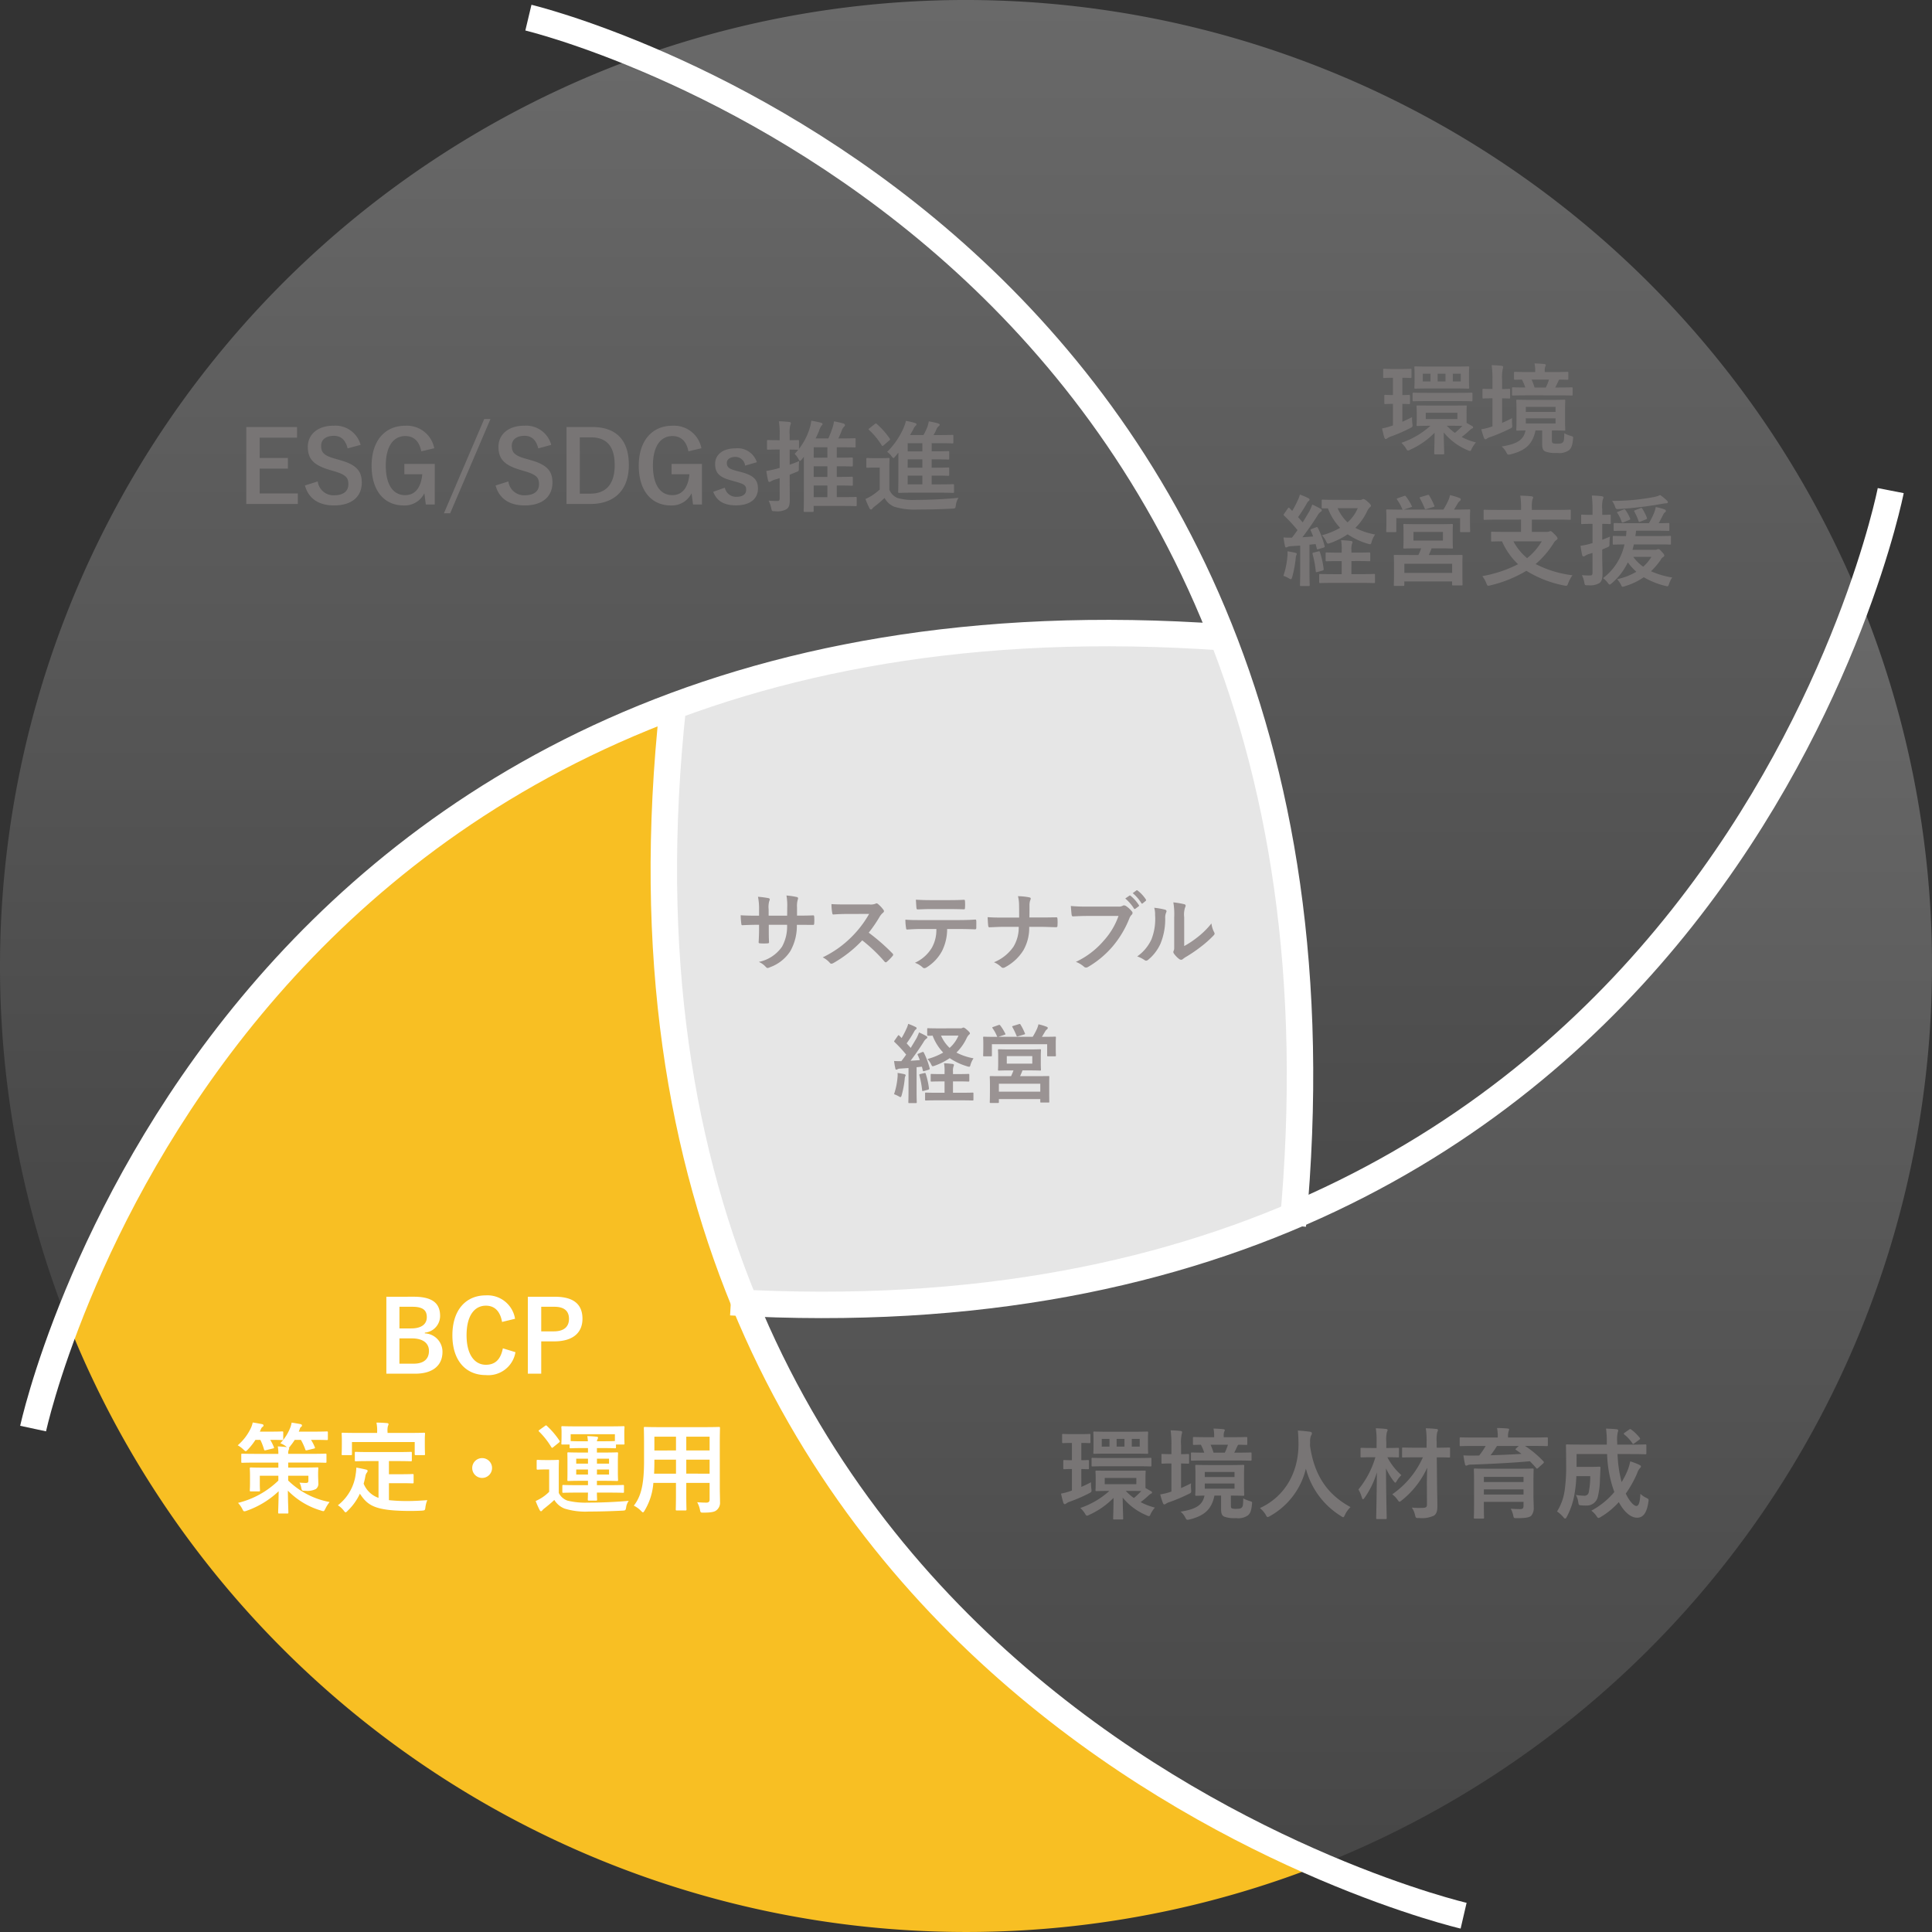 <svg xmlns="http://www.w3.org/2000/svg" xmlns:xlink="http://www.w3.org/1999/xlink" width="292.296" height="292.295" viewBox="0 0 292.296 292.295">
  <rect x="0" y="0" width="292.296" height="292.295" fill="#333333" stroke="none"/>
  <defs>
    <linearGradient id="linear-gradient" x1="0.5" x2="0.5" y2="0.954" gradientUnits="objectBoundingBox">
      <stop offset="0" stop-color="#e6e6e6"/>
      <stop offset="0.241" stop-color="#c5c5c5"/>
      <stop offset="1" stop-color="#737373"/>
    </linearGradient>
    <linearGradient id="linear-gradient-2" x1="0.5" x2="0.5" y2="1" gradientUnits="objectBoundingBox">
      <stop offset="0" stop-color="#e6e6e6"/>
      <stop offset="1" stop-color="#737373"/>
    </linearGradient>
  </defs>
  <g id="グループ_1269" data-name="グループ 1269" transform="translate(184 -296.639)">
    <g id="グループ_1169" data-name="グループ 1169" transform="translate(-184 296.639)">
      <g id="グループ_1035" data-name="グループ 1035" transform="translate(0 0)">
        <path id="パス_613" data-name="パス 613" d="M361.989,245.936c.006-.059.011-.117.018-.176-.007.059-.012.117-.018.176,21.9-8.179,48.646-12.518,81.228-10.205-21.291-54.547-66.94-78.419-89.461-87.2a146.27,146.27,0,0,0-82.775,192.379C279.024,318.1,302.857,268.018,361.989,245.936Z" transform="translate(-259.909 -138.887)" opacity="0.3" fill="url(#linear-gradient)"/>
        <path id="パス_614" data-name="パス 614" d="M452.935,234.732c.041,0,.081,0,.121.007-.041,0-.081,0-.121-.007,9.01,23.083,13.66,51.655,10.345,86.906,3.316-35.251-1.335-63.823-10.345-86.906-32.582-2.313-59.325,2.026-81.228,10.205-3.923,36.159.669,65.39,9.841,88.924,118.043,6.06,157.827-74.136,169.007-106.426a146.29,146.29,0,0,0-187.081-79.9C385.995,156.313,431.644,180.185,452.935,234.732Z" transform="translate(-269.627 -137.888)" opacity="0.3" fill="url(#linear-gradient-2)"/>
        <path id="パス_615" data-name="パス 615" d="M372.977,344.947c-.431-.023-.851-.031-1.286-.055.435.025.855.033,1.286.055-9.172-23.535-13.764-52.766-9.841-88.924C304,278.1,280.17,328.182,272.128,351a146.292,146.292,0,0,0,188.057,80.363C438.027,422.313,393.751,398.246,372.977,344.947Z" transform="translate(-261.056 -148.974)" fill="#f8bf23"/>
        <path id="パス_616" data-name="パス 616" d="M563.795,293.309a145.692,145.692,0,0,0-11.368-56.6C541.247,269,501.463,349.2,383.42,343.135c20.774,53.3,65.05,77.365,87.208,86.415A146.2,146.2,0,0,0,563.795,293.309Z" transform="translate(-271.499 -147.161)" opacity="0.3" fill="url(#linear-gradient-2)"/>
        <g id="グループ_1034" data-name="グループ 1034" transform="translate(100.541 96.016)">
          <path id="パス_617" data-name="パス 617" d="M715.142,66.756c-32.971-2.341-60.035,2.05-82.2,10.326-3.97,36.591.677,66.172,9.958,89.987,33.512,1.72,60.788-3.43,82.942-12.451C728.683,120.133,724.01,89.477,715.142,66.756Z" transform="translate(-631.519 -66.13)" fill="#e6e6e6"/>
        </g>
      </g>
      <path id="パス_1688" data-name="パス 1688" d="M-45.667-11.61h-7.68V.03h7.8v-1.6h-5.775v-3.75h4.275V-6.93h-4.275v-3.075h5.655Zm9.615,2.7a3.94,3.94,0,0,0-4.1-2.9c-2.505,0-3.885,1.425-3.885,3.18,0,1.785.795,2.76,3.27,3.495l.6.18c1.9.54,2.265,1.005,2.265,2.01s-.69,1.665-2.22,1.665a2.4,2.4,0,0,1-2.415-2.1l-1.935.615c.555,2.025,2.13,3.015,4.4,3.015,2.79,0,4.2-1.41,4.2-3.45,0-1.71-.75-2.715-3.405-3.435l-.615-.18c-1.68-.465-2.13-.93-2.13-1.95,0-.93.705-1.515,1.935-1.515,1.08,0,1.77.645,2.07,1.9Zm11.145.51a4.217,4.217,0,0,0-4.41-3.405c-2.985,0-5.07,2.205-5.07,6.045,0,3.855,1.965,6.015,4.86,6.015a3.315,3.315,0,0,0,3.12-1.845l.225,1.7h1.35V-6.03h-4.6v1.56h2.715c-.18,1.86-.96,3.165-2.6,3.165-1.77,0-2.925-1.515-2.925-4.47,0-2.97,1.185-4.47,2.955-4.47,1.335,0,2.13.84,2.415,2.31Zm8.505-4.425h-.945l-6.1,14.265h.945ZM-7.208-8.91a3.94,3.94,0,0,0-4.1-2.9c-2.505,0-3.885,1.425-3.885,3.18,0,1.785.8,2.76,3.27,3.495l.6.18c1.9.54,2.265,1.005,2.265,2.01s-.69,1.665-2.22,1.665a2.4,2.4,0,0,1-2.415-2.1l-1.935.615c.555,2.025,2.13,3.015,4.4,3.015,2.79,0,4.2-1.41,4.2-3.45,0-1.71-.75-2.715-3.405-3.435l-.615-.18c-1.68-.465-2.13-.93-2.13-1.95,0-.93.7-1.515,1.935-1.515,1.08,0,1.77.645,2.07,1.9Zm2.31-2.7V.03h3.63c3.5,0,5.8-1.98,5.8-5.9S2.468-11.61-1-11.61Zm2.01,1.56h1.68c2.25,0,3.6,1.2,3.6,4.2,0,3.03-1.44,4.32-3.7,4.32H-2.887Zm18.4,1.65a4.217,4.217,0,0,0-4.41-3.405c-2.985,0-5.07,2.205-5.07,6.045C6.037-1.905,8,.255,10.9.255a3.315,3.315,0,0,0,3.12-1.845l.225,1.7h1.35V-6.03h-4.6v1.56H13.7c-.18,1.86-.96,3.165-2.6,3.165-1.77,0-2.925-1.515-2.925-4.47,0-2.97,1.185-4.47,2.955-4.47,1.335,0,2.13.84,2.415,2.31ZM23.9-6.285a3.052,3.052,0,0,0-3.225-2.1c-2.01,0-3.09,1.02-3.09,2.34,0,1.38.63,2.025,2.415,2.505l.69.195c1.305.375,1.59.555,1.59,1.23,0,.6-.42,1.065-1.5,1.065a1.737,1.737,0,0,1-1.725-1.38L17.3-1.815C17.827-.375,19,.24,20.737.24c2.235,0,3.33-1.065,3.33-2.535,0-1.335-.675-2.01-2.55-2.5l-.69-.18c-1.2-.315-1.47-.585-1.47-1.23,0-.495.48-.885,1.29-.885a1.473,1.473,0,0,1,1.47,1.32Zm7.11-.825V-.66c0,1.245-.03,1.65-.03,1.725,0,.15.015.165.165.165h1.185c.15,0,.165-.015.165-.165V.33h4.545c1.29,0,1.725.03,1.815.03.135,0,.15-.015.15-.165V-.87c0-.15-.015-.165-.15-.165-.09,0-.525.03-1.815.03h-1.05V-2.76h.525c1.23,0,1.65.03,1.74.03.15,0,.165-.015.165-.165V-3.93c0-.15-.015-.165-.165-.165-.09,0-.51.03-1.74.03h-.525V-5.67h.51c1.245,0,1.65.03,1.74.03.165,0,.18-.015.18-.18V-6.825c0-.165-.015-.18-.18-.18-.09,0-.495.03-1.74.03h-.51V-8.55h.945c1.23,0,1.65.03,1.74.03.15,0,.165-.015.165-.165V-9.75c0-.15-.015-.165-.165-.165-.09,0-.51.03-1.74.03h-.705c.18-.36.33-.735.51-1.17a1.372,1.372,0,0,1,.33-.585.358.358,0,0,0,.165-.27c0-.1-.1-.18-.255-.24a12.956,12.956,0,0,0-1.41-.315,5.086,5.086,0,0,1-.27,1.095,15.325,15.325,0,0,1-.585,1.485H32.783c.195-.375.36-.75.525-1.14a2.9,2.9,0,0,1,.345-.765c.12-.1.18-.18.18-.27,0-.12-.1-.15-.27-.21-.33-.09-.9-.21-1.425-.3a6.723,6.723,0,0,1-.3,1.32,9.915,9.915,0,0,1-1.56,2.94V-9.48c0-.15-.015-.165-.165-.165-.09,0-.39.03-1.245.03v-.765a4.6,4.6,0,0,1,.09-1.515.764.764,0,0,0,.09-.315c0-.075-.09-.15-.24-.165-.5-.06-1.005-.09-1.575-.105a12.555,12.555,0,0,1,.12,2.13v.735h-.27c-1.065,0-1.4-.03-1.485-.03-.15,0-.165.015-.165.165v1.14c0,.15.015.165.165.165.09,0,.42-.03,1.485-.03h.27V-5.43c-.24.075-.45.135-.645.18a13.326,13.326,0,0,1-1.38.285c.09.585.18,1.08.285,1.485.03.135.1.18.195.18a.425.425,0,0,0,.24-.105,2.761,2.761,0,0,1,.495-.225l.81-.24v3c0,.375-.09.45-.39.45a11.294,11.294,0,0,1-1.29-.06,4.3,4.3,0,0,1,.4,1.14c.105.465.105.465.57.465A2.853,2.853,0,0,0,28.4.81c.39-.285.48-.675.48-1.44,0-.735-.015-1.98-.015-3.03v-.735l.96-.39c.435-.165.435-.165.42-.645a9.9,9.9,0,0,1,.06-1.035c-.465.21-.96.39-1.44.555V-8.2c.855.015,1.155.03,1.245.03h.045a7.518,7.518,0,0,1-.54.615,3.293,3.293,0,0,1,.585.8c.105.18.165.27.225.27.075,0,.165-.09.3-.255ZM32.5-1V-2.76h2.07V-1Zm0-3.06V-5.67h2.07v1.605Zm0-2.91V-8.55h2.07v1.575Zm12.81-.765v3.93c0,1.275-.03,1.89-.03,1.98,0,.165.015.18.165.18.09,0,.6-.03,2.04-.03h4.08c1.425,0,1.9.03,2,.03.15,0,.165-.015.165-.18v-.96c0-.165-.015-.18-.165-.18-.09,0-.57.03-2,.03H50.347V-4.26h.66c1.305,0,1.74.03,1.83.03.15,0,.165-.015.165-.165V-5.31c0-.165-.015-.18-.165-.18-.09,0-.525.03-1.83.03h-.66V-6.72h.66c1.305,0,1.74.03,1.83.03.15,0,.165-.015.165-.165v-.93c0-.165-.015-.18-.165-.18-.09,0-.525.03-1.83.03h-.66v-1.23h1.275c1.305,0,1.74.03,1.83.03.165,0,.18-.015.18-.165v-.945c0-.165-.015-.18-.18-.18-.09,0-.525.03-1.83.03h-.99a8.95,8.95,0,0,0,.465-.93,1.027,1.027,0,0,1,.315-.405c.09-.075.15-.135.15-.225s-.09-.15-.21-.195a11.755,11.755,0,0,0-1.44-.315,5.926,5.926,0,0,1-.195.78A8.319,8.319,0,0,1,49.1-10.4H47.077l.525-.915a1.182,1.182,0,0,1,.3-.465c.09-.075.15-.135.15-.24,0-.09-.075-.15-.225-.195a9.762,9.762,0,0,0-1.38-.33,4.922,4.922,0,0,1-.315.99,11.624,11.624,0,0,1-2.52,3.7,2.55,2.55,0,0,1,.645.63c.15.2.225.3.315.3.075,0,.15-.09.3-.27Zm1.41,4.8V-4.26h2.22v1.32Zm0-2.52V-6.72h2.22v1.26Zm0-2.475v-1.23h2.22v1.23ZM43.943-5.34c0-.915.03-1.335.03-1.425,0-.15-.015-.165-.165-.165-.09,0-.33.03-1.125.03h-.945c-.81,0-1.02-.03-1.095-.03-.165,0-.18.015-.18.165v1.14c0,.165.015.18.18.18.075,0,.285-.03,1.095-.03h.75v3.33a11.167,11.167,0,0,1-1.26.96,8.259,8.259,0,0,1-.9.465A13.105,13.105,0,0,0,40.943.69a.286.286,0,0,0,.21.18.25.25,0,0,0,.225-.135,1.391,1.391,0,0,1,.3-.3,16.947,16.947,0,0,0,1.545-1.32A2.9,2.9,0,0,0,44.693.45,10.309,10.309,0,0,0,48.2.87c1.56,0,3.345-.03,5.25-.135.48-.03.48-.03.555-.51a2.728,2.728,0,0,1,.4-1.125c-2.145.21-4.515.315-6.45.315A8.677,8.677,0,0,1,45.188-.87a2.281,2.281,0,0,1-1.245-1.26Zm-3-6.09c-.165.135-.18.15-.06.27a11.024,11.024,0,0,1,1.9,2.31c.045.075.075.1.12.1a.286.286,0,0,0,.18-.1l.84-.72c.165-.15.165-.165.075-.3a12.063,12.063,0,0,0-1.95-2.2.309.309,0,0,0-.135-.075.29.29,0,0,0-.18.09Z" transform="translate(90.607 76.216)" fill="#787575"/>
      <path id="パス_1689" data-name="パス 1689" d="M-7.095-6.135c-1.41,0-1.89-.015-1.98-.015-.165,0-.18,0-.18.15,0,.105.03.33.03.96v.885c0,.63-.03.855-.03.96,0,.135.015.15.18.15.09,0,.555-.03,1.92-.03A12.544,12.544,0,0,1-11.55-.5a4.4,4.4,0,0,1,.675.81c.15.255.21.36.33.36A.857.857,0,0,0-10.2.54,12.129,12.129,0,0,0-6.525-2.025C-6.54-.015-6.585.78-6.585,1.08c0,.15.015.165.165.165h1.2c.135,0,.15-.015.15-.165,0-.315-.045-1.095-.075-3.15A9.3,9.3,0,0,0-1.53.615a1.081,1.081,0,0,0,.36.12c.12,0,.165-.1.285-.39a4.8,4.8,0,0,1,.615-.9A9.6,9.6,0,0,1-2.43-1.38,11.954,11.954,0,0,0-1.185-2.43,1.367,1.367,0,0,1-.87-2.655C-.78-2.7-.7-2.73-.7-2.82a.22.22,0,0,0-.12-.2l-.87-.495V-5.04c0-.63.03-.87.03-.96,0-.15-.015-.15-.165-.15-.09,0-.555.015-1.905.015Zm4.02,2.04H-7.86V-5.04h4.785Zm-.66,1.02c.675,0,1.125.015,1.41.015A11.239,11.239,0,0,1-3.45-2a8.349,8.349,0,0,1-1.23-1.08ZM-7.41-12.03c-1.41,0-1.92-.03-2.01-.03-.15,0-.165.015-.165.165,0,.1.03.345.03,1v1.05c0,.66-.03.885-.03.975,0,.165.015.18.165.18.09,0,.6-.03,2.07-.03h3.885c1.41,0,1.905.03,2.01.03.15,0,.165-.015.165-.18,0-.09-.03-.315-.03-.975v-1.05c0-.66.03-.915.03-1,0-.15-.015-.165-.165-.165-.1,0-.6.03-2.01.03Zm4.845,2.25h-1.2v-1.17h1.2ZM-6.06-10.95h1.185v1.17H-6.06ZM-8.31-9.78v-1.17h1.17v1.17ZM-11.4-6.39c.675.015.9.03.99.03.15,0,.165-.015.165-.165v-1.08c0-.1-.015-.15-.165-.15-.09,0-.315.03-.99.03v-2.61c.855,0,1.125.03,1.215.03.15,0,.165-.015.165-.18v-1.05c0-.15-.015-.165-.165-.165-.09,0-.36.03-1.305.03h-1.35c-.945,0-1.215-.03-1.305-.03-.15,0-.165.015-.165.165v1.05c0,.165.015.18.165.18.09,0,.36-.03,1.29-.03h.03v2.61c-.825,0-1.065-.03-1.155-.03-.135,0-.15.015-.15.15v1.08c0,.15.015.165.15.165.09,0,.33-.03,1.155-.03v3.255l-.21.075a9.113,9.113,0,0,1-1.44.39c.135.585.225.99.36,1.4.06.15.12.2.21.2a.455.455,0,0,0,.24-.12,1.774,1.774,0,0,1,.465-.24,25.089,25.089,0,0,0,2.955-1.275c.42-.225.42-.225.36-.705a5.492,5.492,0,0,1-.045-.975c-.525.27-1,.5-1.47.7Zm8.385-.42c1.455,0,1.95.03,2.055.03.15,0,.165-.015.165-.165V-7.92c0-.15-.015-.165-.165-.165-.1,0-.6.03-2.055.03h-4.65c-1.455,0-1.935-.03-2.025-.03-.15,0-.165.015-.165.165v.975c0,.15.015.165.165.165.09,0,.57-.03,2.025-.03ZM11.22-2.37c1.3,0,1.755.03,1.86.03.15,0,.165-.015.165-.18,0-.09-.03-.435-.03-1.245v-1.83c0-.81.03-1.155.03-1.26,0-.15-.015-.165-.165-.165-.1,0-.555.03-1.9.03H7.92c-1.35,0-1.815-.03-1.92-.03-.15,0-.165.015-.165.165,0,.105.03.45.03,1.26v1.83c0,.81-.03,1.155-.03,1.245,0,.165.015.18.165.18.075,0,.4-.015,1.23-.03C6.945-.84,5.775-.285,3.615.06a2.662,2.662,0,0,1,.7.87c.15.27.2.36.345.36a1.557,1.557,0,0,0,.36-.06c2.265-.57,3.3-1.575,3.72-3.6H9.75V-.255c0,.675.195.96.5,1.08A4.392,4.392,0,0,0,12,1.035a2.546,2.546,0,0,0,1.815-.42c.345-.3.51-.72.6-1.65.045-.39.045-.39-.33-.51a5.268,5.268,0,0,1-.99-.4c-.015.99-.045,1.215-.24,1.395-.15.15-.375.18-.765.18a1.978,1.978,0,0,1-.7-.06C11.265-.5,11.22-.6,11.22-.87Zm.555-1.05h-4.5V-4.2h4.5Zm-4.5-2.52h4.5v.765h-4.5ZM12.15-7.68c1.47,0,1.965.03,2.04.03.15,0,.165-.015.165-.165V-8.73c0-.15-.015-.165-.165-.165-.075,0-.57.03-2.04.03h-.42c.165-.3.3-.615.465-.96a.443.443,0,0,1,.18-.24c.78.015,1.1.03,1.17.03.15,0,.165-.015.165-.165v-.87c0-.15-.015-.165-.165-.165-.09,0-.585.03-1.98.03H10.14v-.165a1.644,1.644,0,0,1,.075-.66.581.581,0,0,0,.09-.255c0-.06-.1-.12-.24-.135-.465-.045-.945-.075-1.47-.09a5.283,5.283,0,0,1,.1,1.17v.135H7.65c-1.41,0-1.89-.03-1.98-.03-.165,0-.18.015-.18.165v.87c0,.15.015.165.18.165.06,0,.345-.015,1.02-.03a7.592,7.592,0,0,1,.51,1.2c-1.29,0-1.785-.03-1.86-.03-.135,0-.15.015-.15.165v.915c0,.15.015.165.15.165.09,0,.6-.03,2.055-.03Zm-1.365-2.385a8.321,8.321,0,0,1-.48,1.2H8.6a9.459,9.459,0,0,0-.45-1.2ZM3.69-7.23c.7.015.96.03,1.05.03.15,0,.165-.015.165-.165V-8.5c0-.15-.015-.165-.165-.165-.09,0-.345.03-1.05.03v-1.365a6.02,6.02,0,0,1,.1-1.68,1.066,1.066,0,0,0,.06-.3c0-.075-.075-.15-.21-.165-.51-.06-.975-.09-1.53-.1a16.177,16.177,0,0,1,.12,2.28V-8.64h-.06c-.93,0-1.215-.03-1.3-.03-.135,0-.15.015-.15.165v1.14c0,.15.015.165.15.165.09,0,.375-.03,1.3-.03h.06v4.245l-.21.075A8.519,8.519,0,0,1,.54-2.55,11.866,11.866,0,0,0,.96-1.215c.06.135.12.18.21.18a.447.447,0,0,0,.255-.12,1.976,1.976,0,0,1,.5-.225A25.569,25.569,0,0,0,4.8-2.595c.435-.21.45-.21.405-.705a4.813,4.813,0,0,1,0-.93c-.54.285-1.035.51-1.515.72Zm-28.8,19.76c-.21.09-.21.12-.15.27.135.285.255.585.36.87-.54.045-1.08.09-1.62.12.69-.9,1.5-2.04,2.265-3.255a1.846,1.846,0,0,1,.5-.6c.12-.06.165-.12.165-.225,0-.09-.045-.15-.18-.225a13.934,13.934,0,0,0-1.26-.645,7.724,7.724,0,0,1-.45,1.035c-.33.555-.66,1.11-1,1.665-.225-.27-.465-.525-.7-.8a20.733,20.733,0,0,0,1.32-2.07.915.915,0,0,1,.285-.36c.075-.06.135-.12.135-.2s-.045-.165-.195-.24a12.037,12.037,0,0,0-1.275-.54,4.585,4.585,0,0,1-.345.93,14.99,14.99,0,0,1-.81,1.545l-.39-.4c-.06-.06-.09-.09-.135-.09s-.09.045-.15.135l-.525.75c-.06.09-.1.15-.1.2s.03.075.09.135a22.861,22.861,0,0,1,2.01,2.175c-.27.39-.555.78-.84,1.14a12.06,12.06,0,0,1-1.275-.03,12.232,12.232,0,0,0,.21,1.26c.03.15.06.255.165.255a.5.5,0,0,0,.225-.075,1.389,1.389,0,0,1,.555-.12l1.365-.09v3.99c0,1.38-.03,1.875-.03,1.965,0,.15.015.165.165.165h1.14c.15,0,.165-.015.165-.165,0-.075-.03-.585-.03-1.965V14.915l.93-.09.165.645c.03.165.075.18.255.12l.75-.225c.18-.06.225-.1.18-.27a13.621,13.621,0,0,0-1-2.7c-.075-.15-.12-.18-.315-.1Zm3.54-4.4c-1.35,0-1.785-.03-1.875-.03-.15,0-.165.015-.165.165V9.275c0,.15.015.12.165.15a7.729,7.729,0,0,0,.78-.015,8.785,8.785,0,0,0,1.845,2.955,11.421,11.421,0,0,1-2.745,1.125,3.622,3.622,0,0,1,.645.945c.1.225.165.315.285.315a1.456,1.456,0,0,0,.375-.1,11.851,11.851,0,0,0,2.58-1.305,10.984,10.984,0,0,0,3.045,1.425,1.605,1.605,0,0,0,.345.075c.135,0,.165-.09.24-.36a3.819,3.819,0,0,1,.525-1.11,10.549,10.549,0,0,1-2.985-1.005,8.837,8.837,0,0,0,1.755-2.46,2.148,2.148,0,0,1,.42-.645c.135-.1.18-.15.18-.255s-.12-.27-.5-.6c-.33-.3-.525-.4-.63-.4a.425.425,0,0,0-.2.06.653.653,0,0,1-.345.075Zm3.42,1.26a5.909,5.909,0,0,1-1.545,2.145,6.318,6.318,0,0,1-1.5-2.145Zm-.09,7.995c1.275,0,1.71.03,1.8.03.165,0,.18-.015.18-.165V16.25c0-.15-.015-.165-.18-.165-.09,0-.525.03-1.8.03h-.87v-.4a2.524,2.524,0,0,1,.09-.93.669.669,0,0,0,.075-.27c0-.075-.09-.15-.24-.165-.51-.06-.93-.1-1.485-.12a7.848,7.848,0,0,1,.09,1.56v.33h-.465c-1.275,0-1.71-.03-1.8-.03-.15,0-.165.015-.165.165v1.005c0,.15.015.165.165.165.09,0,.525-.03,1.8-.03h.465v1.98h-1.23c-1.44,0-1.92-.03-2.01-.03-.15,0-.165.015-.165.15v1.065c0,.15.015.165.165.165.09,0,.57-.03,2.01-.03h4.11c1.425,0,1.905.03,1.98.03.165,0,.18-.015.18-.165V19.49c0-.135-.015-.15-.18-.15-.075,0-.555.03-1.98.03h-1.41V17.39ZM-29.4,19.625a5.149,5.149,0,0,1,.855.39.637.637,0,0,0,.27.12c.09,0,.135-.09.21-.33a17.28,17.28,0,0,0,.525-2.79,1.807,1.807,0,0,1,.09-.495.4.4,0,0,0,.075-.21c0-.075-.075-.135-.255-.18-.255-.06-.78-.165-1.155-.21a3.876,3.876,0,0,1-.015.84A12.2,12.2,0,0,1-29.4,19.625Zm4.6-3.525c-.18.045-.225.075-.18.24a16.393,16.393,0,0,1,.48,2.595c.015.15.03.165.27.105l.72-.2c.2-.06.21-.1.2-.27a13,13,0,0,0-.555-2.505c-.06-.165-.075-.18-.255-.135Zm15.63-4.29c-1.365,0-1.845-.03-1.935-.03-.135,0-.15.015-.15.18,0,.075.03.33.03,1.02V14.3c0,.69-.03.93-.03,1.035,0,.15.015.165.15.165.09,0,.57-.03,1.935-.03h.615a10.083,10.083,0,0,1-.42,1.005h-1.455c-1.47,0-2-.015-2.1-.015-.15,0-.165.015-.165.165,0,.09.03.45.03,1.335v.81c0,1.8-.03,2.13-.03,2.22,0,.15.015.165.165.165h1.275c.135,0,.15-.015.15-.165v-.51h7.23v.45c0,.135.015.15.165.15h1.26c.15,0,.15-.015.15-.15,0-.09-.015-.42-.015-2.19v-.96c0-.7.015-1.065.015-1.155,0-.15,0-.165-.15-.165-.105,0-.63.015-2.1.015h-2.85c.135-.3.285-.63.42-1.005h1.14c1.35,0,1.83.03,1.935.03.135,0,.15-.015.15-.165,0-.09-.03-.345-.03-1.035V12.98c0-.69.03-.945.03-1.02,0-.165-.015-.18-.15-.18-.105,0-.585.03-1.935.03ZM-11.1,17.8h7.23v1.38H-11.1Zm1.38-4.815h4.455v1.305H-9.72Zm-2.37-5.1c-.18.06-.195.09-.1.225a7.232,7.232,0,0,1,.765,1.38.273.273,0,0,0,.075.12H-11.7c-1.38,0-1.875-.03-1.98-.03-.15,0-.165.015-.165.165,0,.105.03.375.03.9v.54c0,1.32-.03,1.56-.03,1.65,0,.165.015.18.165.18h1.2c.15,0,.165-.015.165-.18V10.9H-2.67v1.95c0,.15.015.165.165.165h1.2c.15,0,.165-.015.165-.165,0-.09-.03-.33-.03-1.65v-.66c0-.42.03-.7.03-.8,0-.15-.015-.165-.165-.165-.1,0-.6.03-1.98.03h-.3c.195-.3.36-.6.57-.945A1.086,1.086,0,0,1-2.7,8.3a.3.3,0,0,0,.135-.255c0-.09-.06-.135-.195-.195a10.674,10.674,0,0,0-1.425-.435,5.592,5.592,0,0,1-.24.75A12.24,12.24,0,0,1-5.19,9.6h-5.985l1.05-.345c.21-.075.21-.09.135-.225a8.18,8.18,0,0,0-.87-1.41c-.09-.105-.135-.135-.33-.06ZM-8.6,7.7c-.18.06-.225.075-.135.225a13.222,13.222,0,0,1,.7,1.47c.06.165.075.18.3.12l1-.3c.21-.06.225-.09.165-.21a9.985,9.985,0,0,0-.75-1.5c-.075-.135-.12-.165-.3-.1Zm15.15,3.42v1.86H4.23c-1.455,0-1.95-.03-2.04-.03-.15,0-.165.015-.165.165V14.27c0,.15.015.165.165.165.075,0,.465-.015,1.485-.03a10.564,10.564,0,0,0,2.43,3.465A19.068,19.068,0,0,1,.69,19.67,4.151,4.151,0,0,1,1.3,20.735c.105.285.15.39.3.39a1.181,1.181,0,0,0,.33-.06,19.006,19.006,0,0,0,5.43-2.2,16.92,16.92,0,0,0,5.685,2.22,1.832,1.832,0,0,0,.33.045c.165,0,.21-.09.315-.39a5.36,5.36,0,0,1,.645-1.2A16.433,16.433,0,0,1,8.76,17.84a13.68,13.68,0,0,0,2.745-3.195,1.224,1.224,0,0,1,.36-.405c.135-.1.21-.15.21-.27s-.12-.315-.465-.645c-.375-.375-.495-.465-.6-.465a.489.489,0,0,0-.195.06,1.213,1.213,0,0,1-.435.06H8.19V11.12h3.825c1.35,0,1.815.03,1.9.03.15,0,.165-.015.165-.165V9.8c0-.165-.015-.18-.165-.18-.09,0-.555.03-1.9.03H8.19V9.26a4.318,4.318,0,0,1,.09-1.185.784.784,0,0,0,.105-.315c0-.075-.105-.15-.24-.165-.525-.06-1.17-.09-1.71-.1a10.7,10.7,0,0,1,.12,1.92v.24h-3.6c-1.35,0-1.815-.03-1.9-.03-.15,0-.165.015-.165.18v1.185c0,.15.015.165.165.165.09,0,.555-.03,1.9-.03ZM9.69,14.405a9.39,9.39,0,0,1-2.22,2.55,8.578,8.578,0,0,1-2.07-2.55Zm13.725,1.29c.075-.27.15-.54.21-.825H27.09c1.41,0,1.905.03,1.995.03.15,0,.15-.015.15-.18v-.975c0-.15-.015-.165-.15-.165-.09,0-.585.03-1.995.03H23.85c.045-.255.075-.525.105-.81h2.91c1.38,0,1.86.03,1.965.03.15,0,.165-.015.165-.18V11.8c0-.15-.015-.165-.165-.165-.09,0-.48.03-1.455.03.3-.51.48-.9.72-1.365a.761.761,0,0,1,.24-.285.3.3,0,0,0,.135-.225.268.268,0,0,0-.2-.21,8.519,8.519,0,0,0-1.335-.36,4.982,4.982,0,0,1-.225.81,11.784,11.784,0,0,1-.81,1.635H22.68c-1.38,0-1.86-.03-1.95-.03-.15,0-.165.015-.165.165v.855c0,.165.015.18.165.18.075,0,.54-.03,1.77-.03-.015.27-.03.555-.06.81-1.29,0-1.755-.03-1.845-.03-.15,0-.165.015-.165.165v.975c0,.165.015.18.165.18.075,0,.51-.015,1.605-.03a8.645,8.645,0,0,1-3.24,5.1,3.271,3.271,0,0,1,.72.72c.12.165.195.255.285.255s.165-.075.33-.21a9.518,9.518,0,0,0,2.415-3.15A9.07,9.07,0,0,0,24,19.01a9.58,9.58,0,0,1-2.91,1.125,3.3,3.3,0,0,1,.555.8c.12.24.15.345.285.345a1.151,1.151,0,0,0,.345-.09,10.051,10.051,0,0,0,2.85-1.35A12,12,0,0,0,28.35,21.14c.45.12.45.12.615-.33a3.355,3.355,0,0,1,.465-.93,12.736,12.736,0,0,1-3.21-.945,11.511,11.511,0,0,0,1.455-1.71,1.224,1.224,0,0,1,.39-.45c.105-.06.165-.135.165-.21,0-.12-.1-.285-.375-.57-.27-.315-.4-.405-.525-.405a.415.415,0,0,0-.195.045.722.722,0,0,1-.315.06ZM26.28,16.76a6.554,6.554,0,0,1-1.245,1.485,6.4,6.4,0,0,1-1.5-1.485Zm-7.44-1.125c.27-.105.525-.21.78-.33.27-.12.315-.135.315-.525a7.3,7.3,0,0,1,.075-1.08c-.405.165-.8.33-1.17.465v-2.4c.765,0,1.02.03,1.125.03.15,0,.165-.015.165-.165V10.535c0-.15-.015-.165-.165-.165-.1,0-.36.03-1.125.03V9.575a4.6,4.6,0,0,1,.09-1.515.784.784,0,0,0,.1-.315c0-.06-.1-.15-.255-.165-.5-.06-.975-.09-1.515-.1A17.054,17.054,0,0,1,17.37,9.6v.8H17.1c-.93,0-1.215-.03-1.29-.03-.15,0-.165.015-.165.165V11.63c0,.15.015.165.165.165.075,0,.36-.03,1.29-.03h.27v2.91l-.42.12a9.614,9.614,0,0,1-1.4.285c.075.525.165,1.035.255,1.425.045.12.1.18.195.18a.407.407,0,0,0,.255-.09,2.1,2.1,0,0,1,.525-.255l.585-.18v2.985c0,.33-.105.42-.315.42a9.13,9.13,0,0,1-1.29-.045,3.751,3.751,0,0,1,.36,1.08c.075.465.1.465.57.45a2.783,2.783,0,0,0,1.725-.33c.345-.255.465-.66.465-1.485,0-.75-.045-1.545-.045-2.985ZM27.6,7.4a3.631,3.631,0,0,1-.84.285,32.729,32.729,0,0,1-6.435.6,3.272,3.272,0,0,1,.435.825c.15.45.195.435.675.405A56.3,56.3,0,0,0,27.8,8.75a4.515,4.515,0,0,1,.66-.09c.2,0,.315-.075.315-.18,0-.09-.075-.165-.165-.255A7.8,7.8,0,0,0,27.6,7.4Zm-2.16,3.69c.18-.075.2-.12.15-.255A6.867,6.867,0,0,0,24.9,9.47c-.075-.12-.12-.15-.33-.06l-.675.255c-.21.075-.27.12-.21.225a8.942,8.942,0,0,1,.645,1.44c.06.18.09.18.3.09Zm-4.2-1.17c-.195.075-.21.09-.1.225a5.146,5.146,0,0,1,.63,1.29c.06.165.1.165.3.09l.825-.345c.195-.075.21-.105.15-.255a6.944,6.944,0,0,0-.69-1.26c-.09-.12-.12-.135-.315-.06Z" transform="translate(223.567 67.492)" fill="#787575"/>
      <path id="パス_1691" data-name="パス 1691" d="M-14.505-11.61V.03h4.365c2.655,0,4.125-1.245,4.125-3.3a2.78,2.78,0,0,0-2.67-2.8V-6.18a2.535,2.535,0,0,0,2.31-2.535c0-1.83-1.065-2.9-3.975-2.9Zm1.98,1.515h1.95c1.62,0,2.19.54,2.19,1.575s-.78,1.7-2.37,1.7h-1.77Zm0,4.785h1.9c1.62,0,2.565.7,2.565,1.89,0,1.215-.765,1.935-2.31,1.935h-2.16ZM4.965-8.28A4.221,4.221,0,0,0,.54-11.82c-3,0-5.055,2.19-5.055,6.045C-4.515-1.935-2.475.24.54.24A4.159,4.159,0,0,0,5.025-3.225L3.12-3.81C2.79-2.115,1.95-1.32.555-1.32c-1.7,0-2.925-1.515-2.925-4.47,0-2.97,1.2-4.47,2.925-4.47,1.32,0,2.16.84,2.445,2.46ZM6.9-11.61V.03H8.925V-4.86H10.89c2.79,0,4.275-1.275,4.275-3.42s-1.29-3.33-4.155-3.33Zm2.025,1.515h1.98c1.545,0,2.22.675,2.22,1.83,0,1.185-.75,1.89-2.3,1.89h-1.9ZM-29.355,14.24v-.765h3.675c1.38,0,1.845.03,1.935.03.165,0,.18-.015.18-.165V12.29c0-.15-.015-.165-.18-.165-.09,0-.555.03-1.935.03h-3.675a1.518,1.518,0,0,1,.075-.6.5.5,0,0,0,.075-.24.108.108,0,0,0-.06-.09.9.9,0,0,0,.24-.27,9.069,9.069,0,0,0,.66-.915h.93a8.428,8.428,0,0,1,.66,1.44c.045.15.09.18.315.12l.99-.24c.18-.045.2-.075.135-.225a6.291,6.291,0,0,0-.57-1.095h.39c1.41,0,1.9.03,1.995.03.15,0,.165-.015.165-.165V8.93c0-.15-.015-.165-.165-.165-.09,0-.585.03-1.995.03H-27.75a2,2,0,0,1,.1-.27c.09-.255.1-.345.21-.42s.165-.12.165-.24-.075-.165-.225-.21c-.315-.06-.915-.165-1.335-.225a4.115,4.115,0,0,1-.225.81,7.282,7.282,0,0,1-1.485,2.31,3.4,3.4,0,0,1,.84.465l.15.12c-.465-.045-.915-.09-1.38-.1a5.516,5.516,0,0,1,.09,1.125h-3.495c-1.38,0-1.845-.03-1.935-.03-.165,0-.18.015-.18.165v1.05c0,.15.015.165.18.165.09,0,.555-.03,1.935-.03h3.495v.765H-32.9c-1.47,0-1.995-.03-2.1-.03-.15,0-.165.015-.165.165,0,.1.03.39.03,1.1v1.11c0,.72-.03.975-.03,1.08,0,.15.015.165.165.165h1.23c.135,0,.15-.015.15-.165,0-.09-.03-.33-.03-.93V15.47h2.805V16.2a13.255,13.255,0,0,1-6.1,3.375,4.439,4.439,0,0,1,.63.885c.135.285.195.39.33.39a1.119,1.119,0,0,0,.36-.09A13.486,13.486,0,0,0-30.8,17.81c-.015,1.755-.075,2.91-.075,3.21,0,.15.015.165.15.165h1.23c.15,0,.165-.015.165-.165,0-.3-.06-1.53-.075-3.3a11.54,11.54,0,0,0,5.01,3.015,1.119,1.119,0,0,0,.36.09c.12,0,.165-.105.315-.39a5.065,5.065,0,0,1,.63-.99,12.114,12.114,0,0,1-6.27-3.255v-.72h3.06v.7c0,.3-.075.39-.405.39-.165,0-.465-.015-.945-.045a2.434,2.434,0,0,1,.27.765c.09.465.12.465.6.465a2.882,2.882,0,0,0,1.62-.27.991.991,0,0,0,.36-.915c0-.33-.03-.81-.03-1.23v-.2c0-.465.03-.675.03-.765,0-.15-.015-.165-.15-.165-.1,0-.63.03-2.1.03Zm-4.215-4.2a8.474,8.474,0,0,1,.555,1.44c.045.15.075.18.3.12l1.035-.255c.21-.045.21-.075.15-.225a8.06,8.06,0,0,0-.54-1.08c1.305,0,1.71.03,1.8.03.15,0,.165-.015.165-.165V8.93c0-.15-.015-.165-.165-.165-.09,0-.51.03-1.785.03h-1.59l.135-.315c.1-.225.15-.315.24-.375s.18-.12.18-.24-.075-.165-.24-.21c-.42-.075-.9-.18-1.395-.24a3.8,3.8,0,0,1-.27.825,7.835,7.835,0,0,1-2,2.625,3.844,3.844,0,0,1,.855.63c.18.165.27.255.36.255s.165-.09.33-.255a9.872,9.872,0,0,0,1.14-1.455Zm17.88,3.21v5.565a3.742,3.742,0,0,1-2.25-2.145c.105-.375.2-.765.27-1.185a1.256,1.256,0,0,1,.195-.465.464.464,0,0,0,.135-.285c0-.105-.075-.165-.285-.21-.435-.1-.93-.21-1.425-.285a7.147,7.147,0,0,1-.09.96,7.1,7.1,0,0,1-2.7,4.74,3.261,3.261,0,0,1,.87.78c.15.2.225.285.3.285s.18-.09.33-.255a8.545,8.545,0,0,0,1.83-2.565c1.185,1.785,2.235,2.6,7.605,2.61.6,0,1.2-.015,1.77-.045.465-.045.48-.045.54-.51a4.114,4.114,0,0,1,.285-1.08c-.99.075-2.055.135-2.91.135a25.3,25.3,0,0,1-2.895-.135V16.595h1.83c1.23,0,1.635.03,1.725.03.165,0,.18-.015.18-.15v-1.1c0-.15-.015-.165-.18-.165-.09,0-.5.03-1.725.03h-1.83V13.25h1.275c1.44,0,1.935.03,2.025.03.15,0,.165-.015.165-.165V12.02c0-.15-.015-.165-.165-.165-.09,0-.585.03-2.025.03h-4.23c-1.455,0-1.935-.03-2.025-.03-.165,0-.18.015-.18.165v1.095c0,.15.015.165.18.165.09,0,.57-.03,2.025-.03Zm1.365-4.26V8.84a2.685,2.685,0,0,1,.06-.9.7.7,0,0,0,.09-.285c0-.09-.09-.135-.225-.15-.51-.045-1.05-.075-1.605-.075A6.039,6.039,0,0,1-15.9,8.855V8.99h-3.21c-1.41,0-1.89-.03-1.995-.03-.15,0-.165.015-.165.15,0,.105.03.36.03.915v.51c0,1.335-.03,1.545-.03,1.65,0,.15.015.165.165.165h1.215c.165,0,.18-.015.18-.165V10.37h9.495v1.815c0,.15.015.165.165.165h1.23c.15,0,.165-.015.165-.165,0-.09-.03-.315-.03-1.65V9.89c0-.42.03-.675.03-.78,0-.135-.015-.15-.165-.15-.09,0-.585.03-1.98.03ZM-.015,12.8a1.5,1.5,0,0,0-1.5,1.5,1.5,1.5,0,0,0,1.5,1.5,1.5,1.5,0,0,0,1.5-1.5A1.5,1.5,0,0,0-.015,12.8ZM16,18.02c-.015.66-.03.96-.03,1.05,0,.135.03.165.165.165h1.08c.135,0,.165-.03.165-.165,0-.09-.03-.39-.03-1.05h1.86c1.47,0,1.98.03,2.07.03.15,0,.165-.015.165-.165V17.03c0-.15-.015-.165-.165-.165-.09,0-.6.03-2.07.03h-1.86v-.66h1.1c1.365,0,1.845.03,1.935.03.15,0,.165-.015.165-.165,0-.09-.03-.435-.03-1.245V13.34c0-.825.03-1.17.03-1.245,0-.15-.015-.165-.165-.165-.09,0-.57.03-1.935.03h-1.1v-.675H18.63c.9,0,1.35.03,1.44.03.15,0,.165-.015.165-.165v-.405H21.36c.15,0,.165-.015.165-.15,0-.09-.03-.27-.03-1.38V8.75c0-.3.03-.51.03-.6,0-.165-.015-.18-.165-.18-.09,0-.615.03-2.085.03H14.22c-1.455,0-1.98-.03-2.085-.03-.15,0-.165.015-.165.18,0,.09.03.3.03.69v.375c0,1.11-.03,1.29-.03,1.38,0,.135.015.15.165.15h1.08v.405c0,.15.015.165.165.165.09,0,.54-.03,1.44-.03H16v.675h-1.02c-1.365,0-1.845-.03-1.95-.03-.135,0-.15.015-.15.165,0,.09.015.42.015,1.245v1.515c0,.81-.015,1.155-.015,1.245,0,.15.015.165.15.165.1,0,.585-.03,1.95-.03H16v.66H14.34c-1.455,0-1.965-.03-2.055-.03-.15,0-.165.015-.165.165v.855c0,.15.015.165.165.165.09,0,.6-.03,2.055-.03ZM20.07,9.185V10.22c-.09,0-.54.03-1.44.03H17.355a.645.645,0,0,1,.09-.3A.676.676,0,0,0,17.52,9.7c0-.09-.09-.12-.225-.135-.54-.06-.84-.075-1.4-.09a6.184,6.184,0,0,1,.09.78H14.82c-.9,0-1.35-.03-1.44-.03V9.185Zm-.885,6.105h-1.83v-.765h1.83Zm0-2.4v.75h-1.83v-.75Zm-4.965,2.4v-.765H16v.765Zm0-1.65v-.75H16v.75ZM11.58,14.7c0-.945.03-1.38.03-1.47,0-.15-.015-.165-.165-.165-.075,0-.315.03-1.095.03H9.48c-.78,0-.99-.03-1.065-.03-.165,0-.18.015-.18.165v1.14c0,.165.015.18.18.18.075,0,.285-.03,1.065-.03h.645V17.9a6.631,6.631,0,0,1-1.14.915,8.361,8.361,0,0,1-.9.48A13.027,13.027,0,0,0,8.67,20.63c.06.105.12.21.225.21.06,0,.135-.06.21-.15a1.886,1.886,0,0,1,.345-.315c.54-.435,1.02-.825,1.455-1.245a3.183,3.183,0,0,0,1.545,1.305,10.612,10.612,0,0,0,3.675.45c1.56,0,3.21-.045,5.085-.135.48-.03.48-.045.57-.525a2.073,2.073,0,0,1,.39-.96c-2.235.195-4.275.27-6.225.27a11.268,11.268,0,0,1-3.045-.3,2.3,2.3,0,0,1-1.32-1.17ZM8.67,8.525c-.165.12-.18.15-.075.255a11.776,11.776,0,0,1,1.845,2.34c.06.075.09.12.135.12s.09-.03.18-.105l.84-.675c.165-.135.165-.18.09-.3A12.4,12.4,0,0,0,9.8,7.94c-.06-.06-.09-.09-.135-.09a.352.352,0,0,0-.195.1Zm27.27,2.2c0-1.56.03-2.37.03-2.46,0-.165-.015-.18-.165-.18-.1,0-.615.03-2.07.03h-7.05c-1.44,0-1.965-.03-2.055-.03-.165,0-.18.015-.18.18,0,.09.03.9.03,2.46v2.46c0,3.615-.45,5.4-1.545,6.81A3.934,3.934,0,0,1,24,20.765c.165.165.24.24.315.24s.15-.09.27-.3A9.431,9.431,0,0,0,25.89,16.55h3.42v1.785c0,1.455-.03,2.115-.03,2.22,0,.15.015.165.165.165h1.29c.15,0,.165-.015.165-.165,0-.09-.03-.765-.03-2.22V16.55H34.4v2.49c0,.345-.135.495-.48.495-.5,0-.78-.015-1.4-.06a3.861,3.861,0,0,1,.42,1.14c.09.435.09.435.555.435,1.245,0,1.7-.135,1.98-.39a1.435,1.435,0,0,0,.5-1.215c0-.615-.03-1.38-.03-2.07Zm-5.07,4.425V13.04H34.4v2.115ZM34.4,9.56v2.085H30.87V9.56Zm-8.4,5.595c.03-.585.045-1.23.045-1.95V13.04h3.27v2.115Zm.045-3.51V9.56h3.27v2.085Z" transform="translate(72.958 207.799)" fill="#fff"/>
      <path id="パス_1692" data-name="パス 1692" d="M-37.1-6.135c-1.41,0-1.89-.015-1.98-.015-.165,0-.18,0-.18.15,0,.105.03.33.03.96v.885c0,.63-.03.855-.03.96,0,.135.015.15.18.15.09,0,.555-.03,1.92-.03A12.544,12.544,0,0,1-41.55-.5a4.4,4.4,0,0,1,.675.81c.15.255.21.36.33.36A.857.857,0,0,0-40.2.54a12.129,12.129,0,0,0,3.675-2.565c-.015,2.01-.06,2.805-.06,3.105,0,.15.015.165.165.165h1.2c.135,0,.15-.015.15-.165,0-.315-.045-1.095-.075-3.15A9.3,9.3,0,0,0-31.53.615a1.081,1.081,0,0,0,.36.12c.12,0,.165-.1.285-.39a4.8,4.8,0,0,1,.615-.9,9.6,9.6,0,0,1-2.16-.825,11.954,11.954,0,0,0,1.245-1.05,1.367,1.367,0,0,1,.315-.225c.09-.045.165-.075.165-.165a.22.22,0,0,0-.12-.2l-.87-.495V-5.04c0-.63.03-.87.03-.96,0-.15-.015-.15-.165-.15-.09,0-.555.015-1.905.015Zm4.02,2.04H-37.86V-5.04h4.785Zm-.66,1.02c.675,0,1.125.015,1.41.015A11.239,11.239,0,0,1-33.45-2a8.349,8.349,0,0,1-1.23-1.08ZM-37.41-12.03c-1.41,0-1.92-.03-2.01-.03-.15,0-.165.015-.165.165,0,.1.03.345.03,1v1.05c0,.66-.03.885-.03.975,0,.165.015.18.165.18.09,0,.6-.03,2.07-.03h3.885c1.41,0,1.905.03,2.01.03.15,0,.165-.015.165-.18,0-.09-.03-.315-.03-.975v-1.05c0-.66.03-.915.03-1,0-.15-.015-.165-.165-.165-.1,0-.6.03-2.01.03Zm4.845,2.25h-1.2v-1.17h1.2Zm-3.495-1.17h1.185v1.17H-36.06Zm-2.25,1.17v-1.17h1.17v1.17ZM-41.4-6.39c.675.015.9.03.99.03.15,0,.165-.015.165-.165v-1.08c0-.1-.015-.15-.165-.15-.09,0-.315.03-.99.03v-2.61c.855,0,1.125.03,1.215.03.15,0,.165-.015.165-.18v-1.05c0-.15-.015-.165-.165-.165-.09,0-.36.03-1.305.03h-1.35c-.945,0-1.215-.03-1.305-.03-.15,0-.165.015-.165.165v1.05c0,.165.015.18.165.18.09,0,.36-.03,1.29-.03h.03v2.61c-.825,0-1.065-.03-1.155-.03-.135,0-.15.015-.15.15v1.08c0,.15.015.165.15.165.09,0,.33-.03,1.155-.03v3.255l-.21.075a9.113,9.113,0,0,1-1.44.39c.135.585.225.99.36,1.4.06.15.12.2.21.2a.455.455,0,0,0,.24-.12,1.774,1.774,0,0,1,.465-.24,25.089,25.089,0,0,0,2.955-1.275c.42-.225.42-.225.36-.705a5.492,5.492,0,0,1-.045-.975c-.525.27-1.005.5-1.47.7Zm8.385-.42c1.455,0,1.95.03,2.055.03.15,0,.165-.015.165-.165V-7.92c0-.15-.015-.165-.165-.165-.1,0-.6.03-2.055.03h-4.65c-1.455,0-1.935-.03-2.025-.03-.15,0-.165.015-.165.165v.975c0,.15.015.165.165.165.09,0,.57-.03,2.025-.03ZM-18.78-2.37c1.3,0,1.755.03,1.86.03.15,0,.165-.015.165-.18,0-.09-.03-.435-.03-1.245v-1.83c0-.81.03-1.155.03-1.26,0-.15-.015-.165-.165-.165-.1,0-.555.03-1.905.03H-22.08c-1.35,0-1.815-.03-1.92-.03-.15,0-.165.015-.165.165,0,.105.03.45.03,1.26v1.83c0,.81-.03,1.155-.03,1.245,0,.165.015.18.165.18.075,0,.4-.015,1.23-.03C-23.055-.84-24.225-.285-26.385.06a2.662,2.662,0,0,1,.7.87c.15.27.195.36.345.36a1.557,1.557,0,0,0,.36-.06c2.265-.57,3.3-1.575,3.72-3.6h1.005V-.255c0,.675.195.96.5,1.08A4.392,4.392,0,0,0-18,1.035a2.546,2.546,0,0,0,1.815-.42c.345-.3.51-.72.6-1.65.045-.39.045-.39-.33-.51a5.268,5.268,0,0,1-.99-.4c-.015.99-.045,1.215-.24,1.395-.15.15-.375.18-.765.18a1.978,1.978,0,0,1-.7-.06c-.12-.06-.165-.165-.165-.435Zm.555-1.05h-4.5V-4.2h4.5Zm-4.5-2.52h4.5v.765h-4.5Zm4.875-1.74c1.47,0,1.965.03,2.04.03.15,0,.165-.015.165-.165V-8.73c0-.15-.015-.165-.165-.165-.075,0-.57.03-2.04.03h-.42c.165-.3.3-.615.465-.96a.443.443,0,0,1,.18-.24c.78.015,1.1.03,1.17.03.15,0,.165-.015.165-.165v-.87c0-.15-.015-.165-.165-.165-.09,0-.585.03-1.98.03H-19.86v-.165a1.644,1.644,0,0,1,.075-.66.581.581,0,0,0,.09-.255c0-.06-.1-.12-.24-.135-.465-.045-.945-.075-1.47-.09a5.283,5.283,0,0,1,.1,1.17v.135h-1.05c-1.41,0-1.89-.03-1.98-.03-.165,0-.18.015-.18.165v.87c0,.15.015.165.18.165.06,0,.345-.015,1.02-.03a7.592,7.592,0,0,1,.51,1.2c-1.29,0-1.785-.03-1.86-.03-.135,0-.15.015-.15.165v.915c0,.15.015.165.15.165.09,0,.6-.03,2.055-.03Zm-1.365-2.385a8.321,8.321,0,0,1-.48,1.2H-21.4a9.459,9.459,0,0,0-.45-1.2ZM-26.31-7.23c.7.015.96.03,1.05.03.15,0,.165-.015.165-.165V-8.5c0-.15-.015-.165-.165-.165-.09,0-.345.03-1.05.03v-1.365a6.02,6.02,0,0,1,.1-1.68,1.066,1.066,0,0,0,.06-.3c0-.075-.075-.15-.21-.165-.51-.06-.975-.09-1.53-.1a16.177,16.177,0,0,1,.12,2.28V-8.64h-.06c-.93,0-1.215-.03-1.3-.03-.135,0-.15.015-.15.165v1.14c0,.15.015.165.15.165.09,0,.375-.03,1.3-.03h.06v4.245l-.21.075a8.519,8.519,0,0,1-1.485.36,11.866,11.866,0,0,0,.42,1.335c.06.135.12.18.21.18a.447.447,0,0,0,.255-.12,1.976,1.976,0,0,1,.5-.225A25.569,25.569,0,0,0-25.2-2.595c.435-.21.45-.21.405-.705a4.813,4.813,0,0,1,0-.93c-.54.285-1.035.51-1.515.72ZM-.675-.63C-4.26-2.58-6.15-5.49-6.8-9.885c0-.18,0-.36.015-.54a2.45,2.45,0,0,1,.12-.99.646.646,0,0,0,.15-.375c0-.12-.09-.21-.285-.24-.54-.075-1.26-.15-1.845-.18.075.66.09,1.29.1,1.95.03,4.2-1.89,7.95-5.835,9.78a4.123,4.123,0,0,1,.87,1c.135.255.195.36.3.36a.965.965,0,0,0,.345-.15A11.187,11.187,0,0,0-7.425-6.45,11.955,11.955,0,0,0-2.13.72c.18.12.27.18.345.18.1,0,.15-.1.27-.36A4.078,4.078,0,0,1-.675-.63ZM10.89-1.08c.015.465-.135.57-.78.57A10.289,10.289,0,0,1,8.6-.555,3.244,3.244,0,0,1,9.09.585c.12.45.12.45.6.435A4.332,4.332,0,0,0,11.955.66c.4-.3.51-.69.51-1.455,0-.75-.03-1.935-.045-2.985l-.045-4.38c1.305,0,1.755.03,1.83.03.165,0,.18-.015.18-.165V-9.48c0-.15-.015-.165-.18-.165-.075,0-.525.03-1.845.03v-.855a5.145,5.145,0,0,1,.09-1.515.713.713,0,0,0,.105-.315c0-.075-.09-.135-.24-.15-.54-.06-1.05-.09-1.6-.105a12.268,12.268,0,0,1,.12,2.115v.825H9.18c-1.335,0-1.8-.03-1.89-.03-.15,0-.165.015-.165.165V-8.3c0,.15.015.165.165.165.09,0,.555-.03,1.89-.03h1.095a13.419,13.419,0,0,1-4.635,5.6,3.815,3.815,0,0,1,.8.825c.15.21.21.3.3.3.06,0,.15-.06.315-.195a13.333,13.333,0,0,0,3.87-4.95c-.03,1.14-.06,2.175-.045,2.88ZM6.66-9.42c0-.165-.015-.18-.165-.18-.09,0-.48.03-1.65.03H4.74v-.885a5.145,5.145,0,0,1,.09-1.515.778.778,0,0,0,.105-.33c0-.075-.09-.135-.24-.15-.525-.06-.975-.09-1.545-.105a12.455,12.455,0,0,1,.12,2.13v.855H2.655c-1.17,0-1.545-.03-1.635-.03-.165,0-.18.015-.18.18v1.11c0,.15.015.165.18.165.09,0,.465-.03,1.635-.03H3.09A13.861,13.861,0,0,1,.525-3.3,5.752,5.752,0,0,1,1.05-2.055c.045.165.105.24.165.24s.135-.09.24-.225a13.4,13.4,0,0,0,1.86-3.84C3.285-2.2,3.21.7,3.21,1.02c0,.15.015.165.165.165h1.26c.15,0,.165-.015.165-.165,0-.315-.09-3.42-.105-7.5a10.123,10.123,0,0,0,1.14,1.9c.135.165.2.255.27.255s.12-.09.225-.27a4.2,4.2,0,0,1,.69-.87A9.37,9.37,0,0,1,4.9-8.175c1.11,0,1.5.03,1.59.03.15,0,.165-.015.165-.165ZM27-4.44c0-1.155.03-1.755.03-1.845,0-.165-.015-.18-.165-.18-.09,0-.615.03-2.055.03H20.22c-1.455,0-1.965-.03-2.07-.03-.15,0-.165.015-.165.18,0,.09.03.6.03,1.725V-.735c0,1.11-.03,1.59-.03,1.68,0,.15.015.165.165.165h1.215c.15,0,.165-.015.165-.165,0-.075-.03-.6-.03-1.695v-.675h6v.6c0,.375-.12.5-.51.5-.405,0-.78-.015-1.425-.06A3.768,3.768,0,0,1,23.955.7c.075.36.12.345.585.345,1.335,0,1.845-.12,2.115-.36a1.751,1.751,0,0,0,.39-1.245c0-.36-.045-1.185-.045-1.89ZM25.5-5.2v.78h-6V-5.2Zm-6,2.67v-.78h6v.78Zm.27-7.35a11.111,11.111,0,0,1-.975,1.44c-.285.015-.585.015-.84.015-.51.015-1,0-1.545-.03.06.435.15,1.005.24,1.35.03.135.075.2.18.2a.488.488,0,0,0,.21-.06,1.079,1.079,0,0,1,.51-.09c2.685-.09,6.36-.27,8.91-.51.33.33.66.675.96,1.035.1.12.165.09.3-.03l.735-.66c.09-.09.12-.135.12-.2A.207.207,0,0,0,28.5-7.56a15.2,15.2,0,0,0-2.775-2.325h1.4c1.335,0,1.785.03,1.875.03.165,0,.18-.015.18-.165v-1.005c0-.15-.015-.165-.18-.165-.09,0-.54.03-1.875.03H23.16V-11.2a2.692,2.692,0,0,1,.075-.87,1.617,1.617,0,0,0,.09-.3c0-.075-.075-.135-.225-.15-.525-.045-1.065-.075-1.605-.075A6.65,6.65,0,0,1,21.6-11.2v.045H17.88c-1.335,0-1.785-.03-1.875-.03-.15,0-.165.015-.165.18v.99c0,.15.015.165.165.165.09,0,.54-.03,1.875-.03Zm5.01,0-.39.36c-.135.135-.135.165,0,.255.27.195.54.375.8.585-1.455.09-3.135.165-4.68.21a16.391,16.391,0,0,0,.975-1.41Zm17.145,1.23c1.41,0,1.905.03,1.995.03.15,0,.165-.015.165-.165V-9.93c0-.165-.015-.18-.165-.18-.09,0-.585.03-1.995.03h-2.25v-.36a5.42,5.42,0,0,1,.075-1.5.717.717,0,0,0,.075-.285c0-.09-.075-.165-.225-.18-.54-.06-1.05-.075-1.62-.1A14.25,14.25,0,0,1,38.1-10.4v.315H34.11c-1.425,0-1.92-.03-2.01-.03-.165,0-.18.015-.18.18,0,.09.03.975.03,3.015a24.486,24.486,0,0,1-.21,3.63A8.005,8.005,0,0,1,30.57.03a4.707,4.707,0,0,1,.93.84c.135.165.225.24.3.24s.15-.09.255-.285a11.235,11.235,0,0,0,1.17-3.51,19.46,19.46,0,0,0,.27-2.625h2.1a12.321,12.321,0,0,1-.225,2.415.636.636,0,0,1-.72.54,6.859,6.859,0,0,1-1.23-.12,3.144,3.144,0,0,1,.36,1.08c.075.465.09.465.435.5a6.523,6.523,0,0,0,.765.03,1.712,1.712,0,0,0,1.74-1.245,11.825,11.825,0,0,0,.345-2.79c.03-.45.045-1.08.075-1.65,0-.165-.03-.195-.18-.195-.09,0-.36.03-1.275.03h-2.16V-8.655h4.62A18.189,18.189,0,0,0,39.24-2.91,11.89,11.89,0,0,1,35.76-.09,3.54,3.54,0,0,1,36.525.7c.15.225.225.315.315.315A.952.952,0,0,0,37.2.855,11.8,11.8,0,0,0,39.915-1.38C40.665.015,41.655.975,42.69.975c.915,0,1.455-.735,1.695-2.34.075-.465.075-.465-.36-.69a2.98,2.98,0,0,1-.84-.585C43.1-1.245,42.915-.8,42.57-.8c-.375,0-1.065-.72-1.6-1.875a16.854,16.854,0,0,0,1.71-3.045,2.3,2.3,0,0,1,.375-.735c.1-.12.21-.21.21-.315s-.075-.165-.225-.24a8.786,8.786,0,0,0-1.4-.54,7.419,7.419,0,0,1-.4,1.38,12.159,12.159,0,0,1-.9,1.755,19.043,19.043,0,0,1-.615-4.245Zm-1.14-3.225c-.075.06-.12.09-.12.135s.03.075.09.135a5.779,5.779,0,0,1,1.215,1.32c.045.06.075.1.12.1s.1-.045.195-.1l.72-.54c.165-.1.165-.165.075-.285a6.785,6.785,0,0,0-1.29-1.26c-.12-.09-.165-.09-.315.015Z" transform="translate(204.997 228.641)" fill="#787575"/>
      <g id="グループ_1036" data-name="グループ 1036" transform="translate(5.01 2.669)">
        <path id="パス_618" data-name="パス 618" d="M-86.385,184.769S43.535,215.7,29.259,367.513" transform="translate(161.318 -184.769)" fill="none" stroke="#fff" stroke-miterlimit="10" stroke-width="4"/>
        <path id="パス_619" data-name="パス 619" d="M122.1,263.231S96.456,394.641-53.383,386.022" transform="translate(158.942 -191.676)" fill="none" stroke="#fff" stroke-miterlimit="10" stroke-width="4"/>
        <path id="パス_620" data-name="パス 620" d="M56.7,480S-79.457,448.435-62.907,296.855" transform="translate(159.723 -192.839)" fill="none" stroke="#fff" stroke-miterlimit="10" stroke-width="4"/>
        <path id="パス_621" data-name="パス 621" d="M-167.132,405.455s28.014-130.581,180.108-119.71" transform="translate(167.132 -191.993)" fill="none" stroke="#fff" stroke-miterlimit="10" stroke-width="4"/>
      </g>
      <path id="パス_1690" data-name="パス 1690" d="M-27.157-7.345V-8.58a3.58,3.58,0,0,1,.1-1.144A.7.7,0,0,0-27-9.958c0-.1-.052-.169-.234-.208a12.083,12.083,0,0,0-1.521-.221,8.642,8.642,0,0,1,.117,1.781l-.013,1.274h-2.8v-.949a3.257,3.257,0,0,1,.091-1.248.883.883,0,0,0,.078-.273c0-.091-.052-.156-.195-.182a12.621,12.621,0,0,0-1.586-.208A9.035,9.035,0,0,1-32.9-8.281v.949h-.39c-1,0-1.846-.026-2.392-.065a11.665,11.665,0,0,0,.091,1.261c.013.169.052.247.156.247.4-.026,1.443-.065,2.145-.065h.39v.494c0,.819-.026,1.456-.065,2.132-.013.143.065.169.234.182a8.021,8.021,0,0,0,1.118,0c.143-.013.234-.039.221-.182-.039-.689-.039-1.391-.039-2.158v-.468h2.769a6.29,6.29,0,0,1-.767,3.315,5.645,5.645,0,0,1-3.51,2.3,3,3,0,0,1,1.079.78c.1.1.169.143.247.143a1.091,1.091,0,0,0,.364-.117A6.125,6.125,0,0,0-28.184-1.95a7.732,7.732,0,0,0,1-4h.533c.637,0,1.43.013,1.872.013.182.013.208-.039.221-.208a6.771,6.771,0,0,0,0-1.027c-.013-.143-.026-.221-.182-.208-.6.026-1.326.039-1.963.039Zm7.41-1.69c-.845,0-1.495,0-2.2-.052a7.574,7.574,0,0,0,.117,1.352c.026.143.065.234.169.221.7-.052,1.378-.078,2.054-.078L-16.25-7.6a15.946,15.946,0,0,1-2.444,3.263A15.791,15.791,0,0,1-23.27-1.027a3.562,3.562,0,0,1,1.092.845.291.291,0,0,0,.221.117.823.823,0,0,0,.3-.1A18.7,18.7,0,0,0-17.29-3.6,23.664,23.664,0,0,1-13.91-.377a.267.267,0,0,0,.182.1.225.225,0,0,0,.156-.078,6.966,6.966,0,0,0,.871-.884.322.322,0,0,0,.091-.195.3.3,0,0,0-.1-.182,30.566,30.566,0,0,0-3.6-3.146,20.515,20.515,0,0,0,1.664-2.431,2.381,2.381,0,0,1,.481-.572A.359.359,0,0,0-14-8.021a.346.346,0,0,0-.065-.169,4.739,4.739,0,0,0-.845-.91.43.43,0,0,0-.221-.1.217.217,0,0,0-.143.052,1.909,1.909,0,0,1-.9.117ZM-2.7-5.317c.9,0,1.794.026,2.47.052.117,0,.195-.052.195-.221s.013-.832,0-1-.013-.26-.143-.26c-.767.052-1.521.078-2.535.078H-8.554c-.754,0-1.482,0-2.21-.065a7.822,7.822,0,0,0,.1,1.248c.013.169.052.26.169.247.663-.039,1.3-.078,1.95-.078h2.47a5.522,5.522,0,0,1-.663,2.795A5.773,5.773,0,0,1-9.321-.208,3.415,3.415,0,0,1-8.164.481a.383.383,0,0,0,.273.13A.792.792,0,0,0-7.5.455,6.548,6.548,0,0,0-5.213-2a7.426,7.426,0,0,0,.767-3.315Zm-1.4-3.016c.715,0,1.482.013,2.184.039.143,0,.169-.065.169-.247a5.783,5.783,0,0,0,0-.949c0-.169-.026-.247-.156-.247-.65.039-1.469.052-2.2.052H-7.02c-.585,0-1.248-.013-2.158-.065.039.468.052.936.091,1.248.013.156.052.221.221.221.728-.026,1.248-.052,1.846-.052Zm12.1,1.274c.013-.741.013-1.17.013-1.781a2.438,2.438,0,0,1,.1-.793A.789.789,0,0,0,8.2-9.919c0-.091-.052-.143-.2-.182a9.8,9.8,0,0,0-1.729-.182A5.6,5.6,0,0,1,6.435-8.97c.013.572.013,1.274.013,1.924H3.887c-.637,0-1.365,0-2.21-.065.026.481.052,1.027.091,1.287.026.2.065.26.234.247.494-.013,1.235-.065,1.872-.065H6.383a5.585,5.585,0,0,1-.793,3A6.579,6.579,0,0,1,2.639-.286,3.616,3.616,0,0,1,3.731.429a.388.388,0,0,0,.286.13.534.534,0,0,0,.3-.091A7.215,7.215,0,0,0,7.085-2.093a6.8,6.8,0,0,0,.884-3.549H9.815c.728,0,1.716.052,2.184.052.195,0,.247-.039.247-.247a6.6,6.6,0,0,0,0-1.014c-.013-.221-.065-.247-.247-.234-.676.013-1.534.026-2.262.026Zm13.481-.234a10.942,10.942,0,0,1-2.2,3.7,12.564,12.564,0,0,1-4.251,3.25,3.865,3.865,0,0,1,1.209.715.456.456,0,0,0,.325.143A.629.629,0,0,0,16.913.4,14.578,14.578,0,0,0,20.6-2.691a15.309,15.309,0,0,0,2.522-4.225,1.565,1.565,0,0,1,.3-.507.444.444,0,0,0,.182-.325.326.326,0,0,0-.091-.221,4,4,0,0,0-.949-.858.636.636,0,0,0-.247-.065.367.367,0,0,0-.195.052,1.243,1.243,0,0,1-.715.13H16.77a22.748,22.748,0,0,1-2.5-.091c.026.377.078,1.053.117,1.313.026.182.078.273.247.26.559-.026,1.3-.065,2.145-.065ZM22.5-9.932a6.45,6.45,0,0,1,1.313,1.508.136.136,0,0,0,.221.039l.481-.351a.131.131,0,0,0,.039-.208,5.983,5.983,0,0,0-1.235-1.391c-.078-.065-.13-.078-.195-.026Zm1.131-.806a6.15,6.15,0,0,1,1.3,1.495.139.139,0,0,0,.117.091.155.155,0,0,0,.1-.052l.429-.351c.1-.091.091-.156.039-.234a5.429,5.429,0,0,0-1.235-1.339c-.078-.065-.117-.078-.195-.026Zm7.787,3.653a3.6,3.6,0,0,1,.117-1.443.832.832,0,0,0,.1-.325c0-.1-.065-.182-.234-.221a12.406,12.406,0,0,0-1.625-.273,10.38,10.38,0,0,1,.13,2.262v4.069c0,.663.013.819-.078.988a.4.4,0,0,0-.052.2.518.518,0,0,0,.117.273,3.754,3.754,0,0,0,.78.793.554.554,0,0,0,.273.1.413.413,0,0,0,.26-.1,4.317,4.317,0,0,1,.377-.273A21.589,21.589,0,0,0,33.9-2.6a16.432,16.432,0,0,0,1.924-1.7c.143-.143.195-.234.195-.325a.647.647,0,0,0-.078-.221,3.748,3.748,0,0,1-.4-1.313,12.475,12.475,0,0,1-2.275,2.21,13.216,13.216,0,0,1-1.846,1.209ZM26.884-8.528a3.5,3.5,0,0,1,.13,1.092,8.47,8.47,0,0,1-.546,3.679A6.454,6.454,0,0,1,24.31-1.17a4.607,4.607,0,0,1,1.1.546.442.442,0,0,0,.247.1A.589.589,0,0,0,26-.689a6.7,6.7,0,0,0,1.846-2.444,9.729,9.729,0,0,0,.7-3.822,1.875,1.875,0,0,1,.156-.884c.078-.182.052-.338-.169-.4A10.51,10.51,0,0,0,26.884-8.528ZM-8.762,13.526c-.182.078-.182.1-.13.234.117.247.221.507.312.754-.468.039-.936.078-1.4.1.6-.78,1.3-1.768,1.963-2.821a1.6,1.6,0,0,1,.429-.52c.1-.052.143-.1.143-.2s-.039-.13-.156-.195A12.076,12.076,0,0,0-8.7,10.328a6.694,6.694,0,0,1-.39.9c-.286.481-.572.962-.871,1.443-.195-.234-.4-.455-.611-.689a17.969,17.969,0,0,0,1.144-1.794.793.793,0,0,1,.247-.312c.065-.052.117-.1.117-.169S-9.1,9.561-9.23,9.5a10.432,10.432,0,0,0-1.105-.468,3.974,3.974,0,0,1-.3.806,12.991,12.991,0,0,1-.7,1.339l-.338-.351c-.052-.052-.078-.078-.117-.078s-.078.039-.13.117l-.455.65c-.052.078-.091.13-.091.169s.026.065.078.117a19.813,19.813,0,0,1,1.742,1.885c-.234.338-.481.676-.728.988a10.452,10.452,0,0,1-1.1-.026,10.6,10.6,0,0,0,.182,1.092c.026.13.052.221.143.221a.433.433,0,0,0,.195-.065,1.2,1.2,0,0,1,.481-.1l1.183-.078v3.458c0,1.2-.026,1.625-.026,1.7,0,.13.013.143.143.143h.988c.13,0,.143-.013.143-.143,0-.065-.026-.507-.026-1.7V15.593l.806-.078.143.559c.026.143.065.156.221.1l.65-.195c.156-.052.2-.091.156-.234a11.805,11.805,0,0,0-.871-2.34c-.065-.13-.1-.156-.273-.091Zm3.068-3.809c-1.17,0-1.547-.026-1.625-.026-.13,0-.143.013-.143.143V10.7c0,.13.013.1.143.13a6.7,6.7,0,0,0,.676-.013,7.614,7.614,0,0,0,1.6,2.561,9.9,9.9,0,0,1-2.379.975,3.139,3.139,0,0,1,.559.819c.091.195.143.273.247.273a1.262,1.262,0,0,0,.325-.091,10.271,10.271,0,0,0,2.236-1.131,9.52,9.52,0,0,0,2.639,1.235,1.391,1.391,0,0,0,.3.065c.117,0,.143-.078.208-.312a3.31,3.31,0,0,1,.455-.962,9.143,9.143,0,0,1-2.587-.871,7.658,7.658,0,0,0,1.521-2.132,1.862,1.862,0,0,1,.364-.559c.117-.091.156-.13.156-.221s-.1-.234-.429-.52c-.286-.26-.455-.351-.546-.351a.369.369,0,0,0-.169.052.566.566,0,0,1-.3.065Zm2.964,1.092a5.121,5.121,0,0,1-1.339,1.859,5.476,5.476,0,0,1-1.3-1.859Zm-.078,6.929c1.105,0,1.482.026,1.56.026.143,0,.156-.013.156-.143V16.75c0-.13-.013-.143-.156-.143-.078,0-.455.026-1.56.026h-.754v-.351a2.188,2.188,0,0,1,.078-.806.58.58,0,0,0,.065-.234c0-.065-.078-.13-.208-.143-.442-.052-.806-.091-1.287-.1a6.8,6.8,0,0,1,.078,1.352v.286h-.4c-1.105,0-1.482-.026-1.56-.026-.13,0-.143.013-.143.143v.871c0,.13.013.143.143.143.078,0,.455-.026,1.56-.026h.4v1.716H-5.9c-1.248,0-1.664-.026-1.742-.026-.13,0-.143.013-.143.13v.923c0,.13.013.143.143.143.078,0,.494-.026,1.742-.026H-2.34c1.235,0,1.651.026,1.716.026.143,0,.156-.013.156-.143v-.923c0-.117-.013-.13-.156-.13-.065,0-.481.026-1.716.026H-3.562V17.738Zm-9.672,1.937a4.463,4.463,0,0,1,.741.338.552.552,0,0,0,.234.1c.078,0,.117-.078.182-.286a14.976,14.976,0,0,0,.455-2.418,1.566,1.566,0,0,1,.078-.429.345.345,0,0,0,.065-.182c0-.065-.065-.117-.221-.156-.221-.052-.676-.143-1-.182a3.359,3.359,0,0,1-.013.728A10.574,10.574,0,0,1-12.48,19.675Zm3.991-3.055c-.156.039-.195.065-.156.208a14.207,14.207,0,0,1,.416,2.249c.013.13.026.143.234.091L-7.371,19c.169-.052.182-.091.169-.234a11.265,11.265,0,0,0-.481-2.171c-.052-.143-.065-.156-.221-.117ZM5.057,12.9c-1.183,0-1.6-.026-1.677-.026-.117,0-.13.013-.13.156,0,.065.026.286.026.884V15.06c0,.6-.026.806-.026.9,0,.13.013.143.13.143.078,0,.494-.026,1.677-.026H5.59a8.738,8.738,0,0,1-.364.871H3.965c-1.274,0-1.729-.013-1.82-.013-.13,0-.143.013-.143.143,0,.078.026.39.026,1.157v.7c0,1.56-.026,1.846-.026,1.924,0,.13.013.143.143.143H3.25c.117,0,.13-.013.13-.143v-.442H9.646v.39c0,.117.013.13.143.13h1.092c.13,0,.13-.013.13-.13,0-.078-.013-.364-.013-1.9v-.832c0-.611.013-.923.013-1,0-.13,0-.143-.13-.143-.091,0-.546.013-1.82.013H6.591c.117-.26.247-.546.364-.871h.988c1.17,0,1.586.026,1.677.026.117,0,.13-.013.13-.143,0-.078-.026-.3-.026-.9V13.916c0-.6.026-.819.026-.884,0-.143-.013-.156-.13-.156-.091,0-.507.026-1.677.026ZM3.38,18.089H9.646v1.2H3.38Zm1.2-4.173H8.437v1.131H4.576ZM2.522,9.5c-.156.052-.169.078-.091.2a6.268,6.268,0,0,1,.663,1.2.237.237,0,0,0,.065.1h-.3c-1.2,0-1.625-.026-1.716-.026-.13,0-.143.013-.143.143,0,.091.026.325.026.78v.468C1.027,13.5,1,13.708,1,13.786c0,.143.013.156.143.156h1.04c.13,0,.143-.013.143-.156V12.109h8.359V13.8c0,.13.013.143.143.143h1.04c.13,0,.143-.013.143-.143,0-.078-.026-.286-.026-1.43V11.8c0-.364.026-.611.026-.689,0-.13-.013-.143-.143-.143-.091,0-.52.026-1.716.026h-.26c.169-.26.312-.52.494-.819a.941.941,0,0,1,.273-.312.255.255,0,0,0,.117-.221c0-.078-.052-.117-.169-.169a9.251,9.251,0,0,0-1.235-.377,4.846,4.846,0,0,1-.208.65A10.608,10.608,0,0,1,8.5,10.991H3.315l.91-.3c.182-.065.182-.078.117-.195a7.089,7.089,0,0,0-.754-1.222c-.078-.091-.117-.117-.286-.052ZM5.551,9.34c-.156.052-.195.065-.117.195a11.459,11.459,0,0,1,.611,1.274c.052.143.065.156.26.1l.871-.26c.182-.052.2-.078.143-.182a8.654,8.654,0,0,0-.65-1.3c-.065-.117-.1-.143-.26-.091Z" transform="translate(147.741 145.868)" fill="#9a9393"/>
    </g>
  </g>
</svg>

